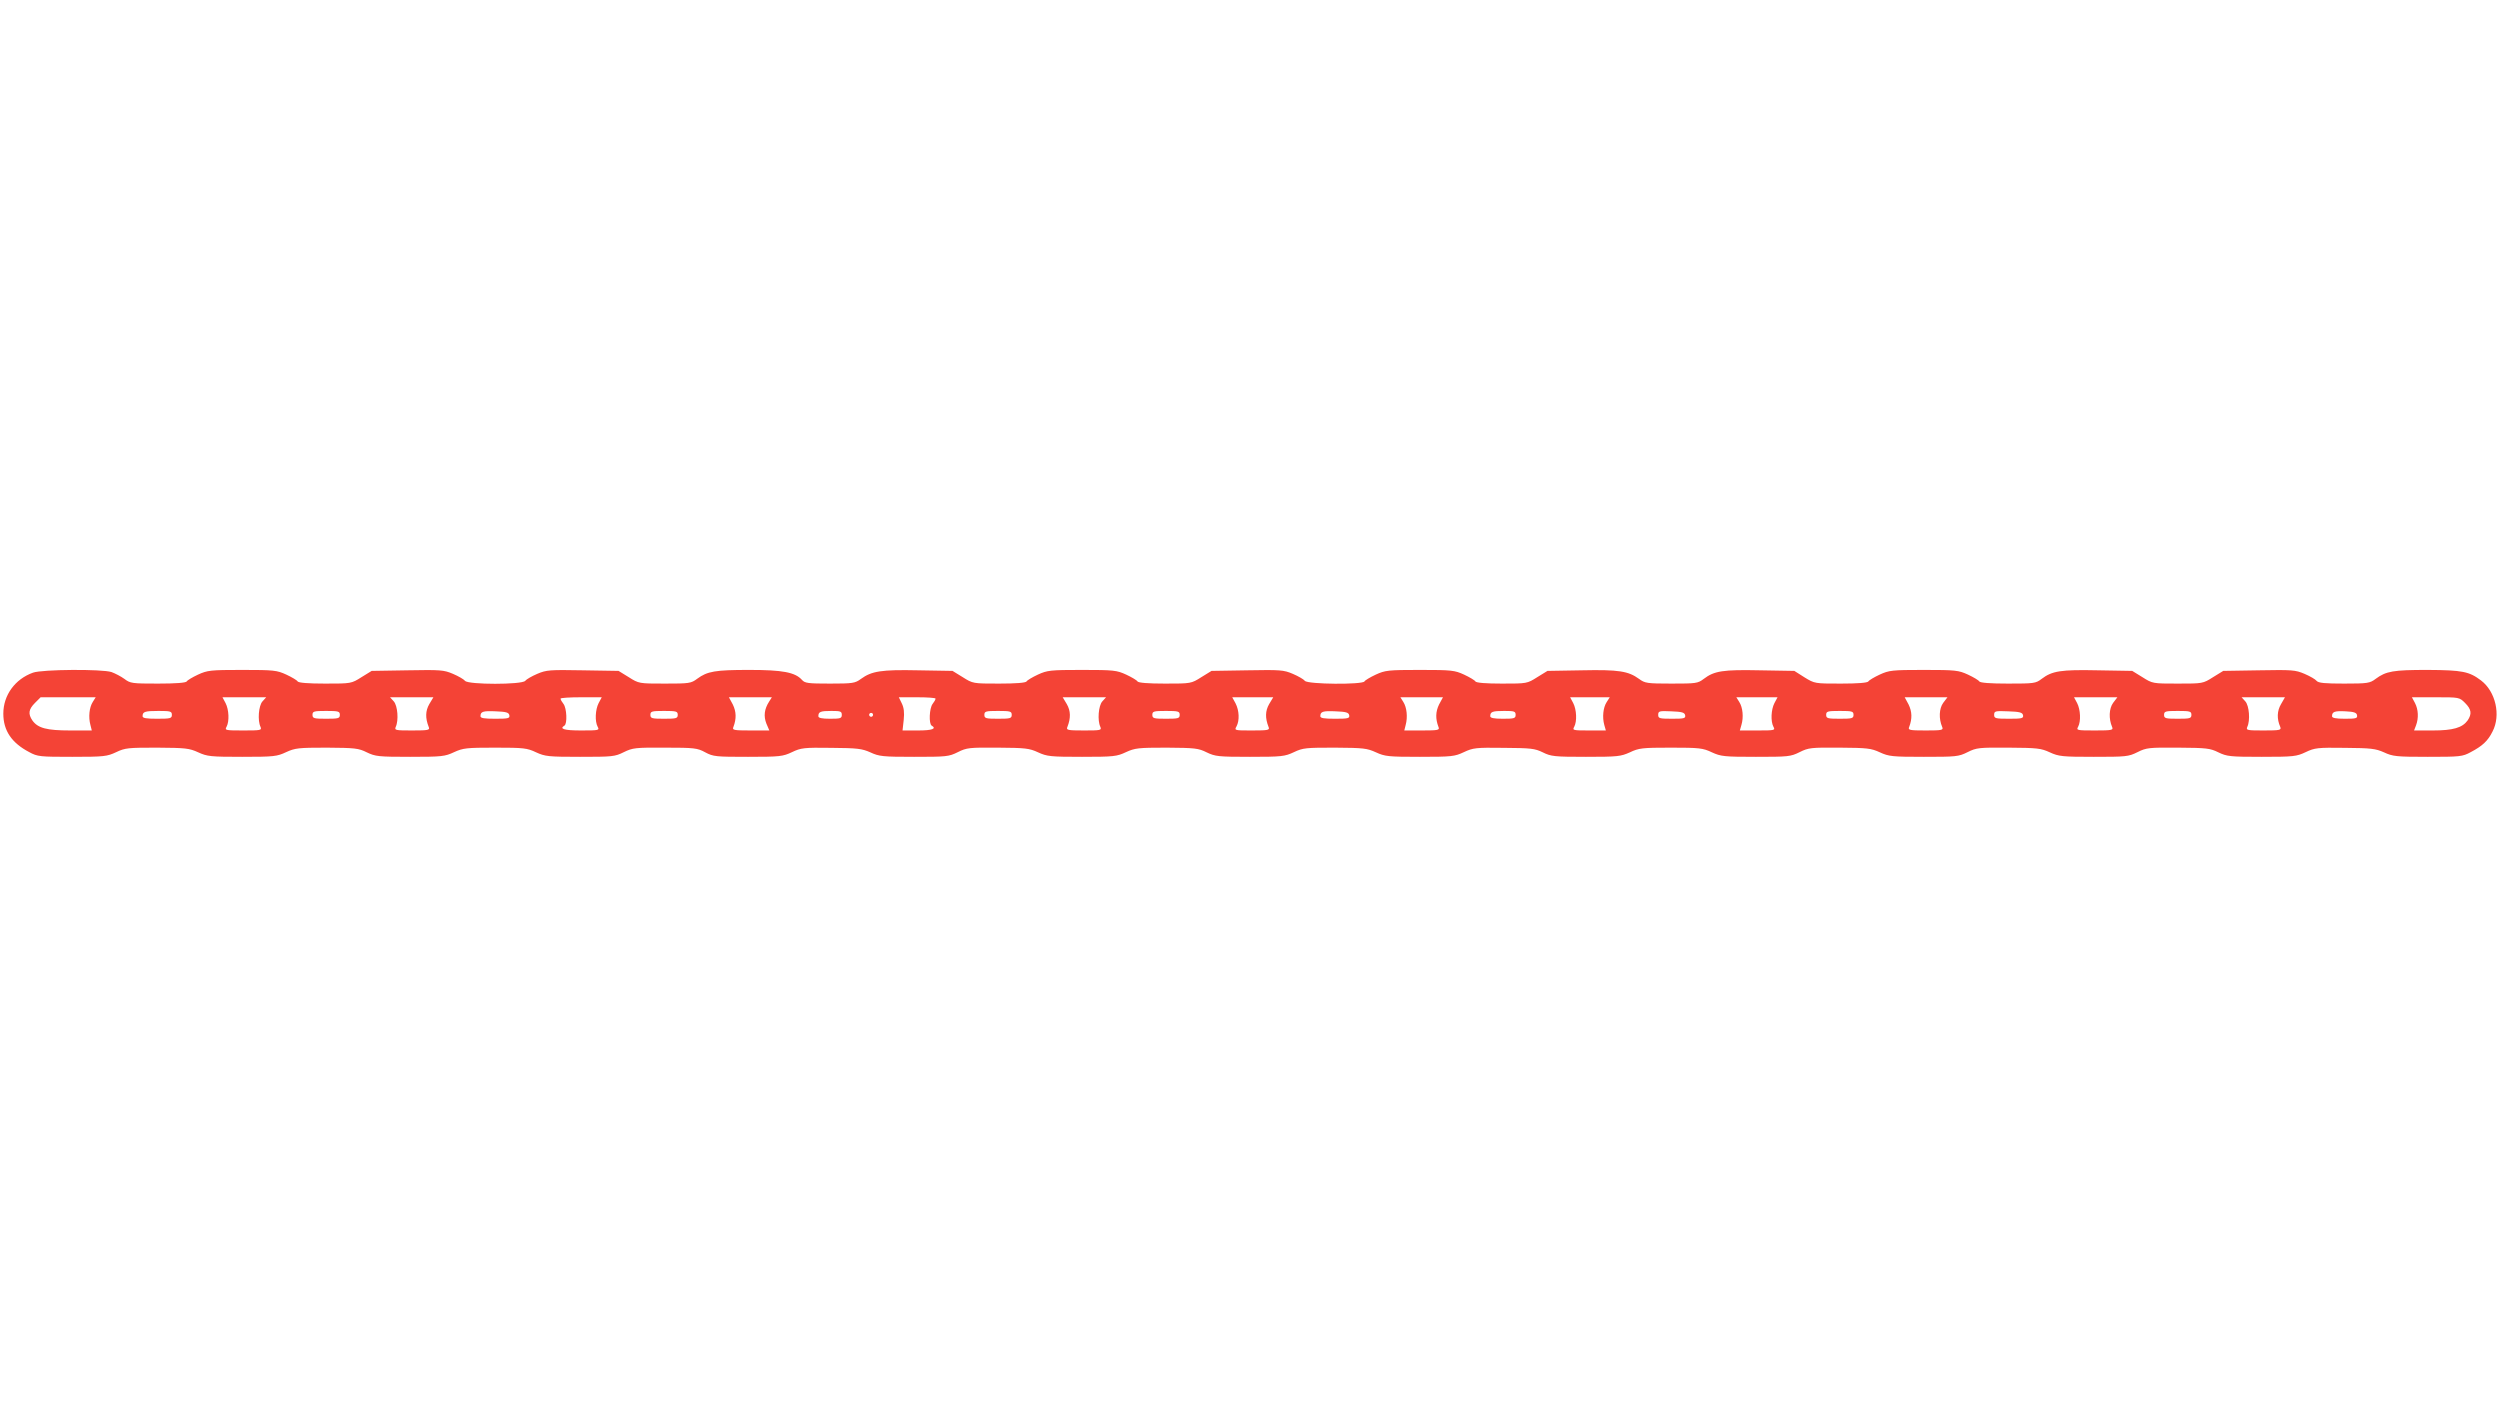 <?xml version="1.0" standalone="no"?>
<!DOCTYPE svg PUBLIC "-//W3C//DTD SVG 20010904//EN"
 "http://www.w3.org/TR/2001/REC-SVG-20010904/DTD/svg10.dtd">
<svg version="1.0" xmlns="http://www.w3.org/2000/svg"
 width="1280pt" height="725pt" viewBox="0 0 1280 725"
 preserveAspectRatio="xMidYMid meet">
<g transform="translate(0,725) scale(0.1,-0.1)"
fill="#f44336" stroke="none">
<path d="M169 3806 c-92 -33 -152 -115 -152 -210 0 -87 43 -150 133 -197 42
-23 55 -24 220 -24 163 0 178 2 225 24 46 22 62 23 210 23 146 -1 164 -3 210
-24 46 -21 63 -23 225 -23 163 0 178 2 225 24 46 21 62 23 208 23 145 -1 163
-3 205 -24 44 -21 59 -23 222 -23 163 0 178 2 225 24 46 21 63 23 210 23 146
0 164 -2 210 -24 46 -21 63 -23 225 -23 165 0 178 1 224 24 45 22 59 24 211
23 150 0 166 -2 206 -24 41 -22 55 -23 219 -23 164 0 178 2 225 24 46 22 61
24 201 22 134 -1 157 -4 200 -23 45 -21 64 -23 224 -23 165 0 178 1 224 24 46
23 59 24 205 23 140 -1 161 -3 206 -24 46 -21 63 -23 225 -23 163 0 178 2 225
24 46 21 62 23 208 23 145 -1 163 -3 205 -24 44 -21 59 -23 222 -23 163 0 178
2 225 24 46 22 62 23 210 23 146 -1 164 -3 210 -24 46 -21 63 -23 225 -23 164
0 178 2 225 24 47 22 61 24 204 22 139 -1 159 -3 200 -23 42 -21 60 -23 221
-23 163 0 178 2 225 23 46 22 63 24 210 24 146 0 164 -2 210 -24 46 -21 63
-23 225 -23 165 0 178 1 224 24 46 23 59 24 205 23 140 -1 161 -3 206 -24 46
-21 63 -23 225 -23 165 0 178 1 224 24 46 23 59 24 210 23 146 -1 166 -3 211
-24 46 -21 64 -23 225 -23 165 0 178 1 224 24 46 23 59 24 208 23 145 -1 164
-3 206 -24 44 -21 59 -23 222 -23 164 0 178 2 225 24 46 22 61 24 201 22 134
-1 157 -4 200 -23 45 -21 64 -23 224 -23 165 0 178 1 220 24 59 31 88 57 112
106 43 83 16 204 -59 261 -61 46 -95 53 -274 54 -175 0 -212 -6 -266 -46 -29
-22 -41 -24 -161 -24 -98 0 -132 3 -141 14 -6 8 -34 24 -62 36 -47 20 -64 21
-233 18 l-183 -3 -52 -32 c-52 -33 -53 -33 -181 -33 -128 0 -129 0 -181 33
l-52 32 -176 3 c-190 4 -234 -3 -288 -44 -30 -23 -39 -24 -172 -24 -91 0 -142
4 -147 11 -3 6 -30 22 -58 35 -48 22 -63 24 -226 24 -163 0 -178 -2 -226 -24
-28 -13 -55 -29 -58 -35 -5 -7 -54 -11 -141 -11 -133 0 -134 0 -186 32 l-52
33 -176 3 c-190 4 -234 -3 -288 -44 -30 -23 -40 -24 -165 -24 -126 0 -136 2
-166 24 -55 40 -104 48 -293 44 l-176 -3 -52 -32 c-52 -33 -53 -33 -181 -33
-83 0 -131 4 -136 11 -3 6 -30 22 -58 35 -48 22 -63 24 -226 24 -163 0 -178
-2 -226 -24 -28 -13 -55 -29 -58 -35 -11 -17 -290 -15 -305 3 -6 8 -34 24 -62
36 -47 20 -64 21 -233 18 l-183 -3 -52 -32 c-52 -33 -53 -33 -186 -33 -87 0
-136 4 -141 11 -3 6 -30 22 -58 35 -48 22 -63 24 -226 24 -163 0 -178 -2 -226
-24 -28 -13 -55 -29 -58 -35 -5 -7 -54 -11 -141 -11 -133 0 -134 0 -186 33
l-52 32 -176 3 c-189 4 -238 -4 -293 -44 -30 -22 -41 -24 -158 -24 -113 0
-129 2 -144 19 -35 39 -99 51 -270 51 -175 0 -214 -7 -266 -45 -32 -24 -41
-25 -166 -25 -132 0 -133 0 -185 33 l-52 32 -183 3 c-169 3 -186 2 -233 -18
-28 -12 -56 -28 -62 -36 -17 -20 -291 -20 -308 0 -6 8 -34 24 -62 36 -47 20
-64 21 -233 18 l-183 -3 -52 -32 c-52 -33 -53 -33 -186 -33 -87 0 -136 4 -141
11 -3 6 -30 22 -58 35 -48 22 -63 24 -226 24 -163 0 -178 -2 -226 -24 -28 -13
-55 -29 -58 -35 -5 -7 -56 -11 -147 -11 -132 0 -142 1 -172 24 -18 13 -47 28
-66 35 -48 16 -355 14 -402 -3z m306 -150 c-18 -28 -23 -78 -12 -118 l7 -28
-110 0 c-121 0 -166 12 -194 51 -23 34 -20 57 13 90 l29 29 141 0 141 0 -15
-24z m869 3 c-20 -22 -26 -98 -10 -131 7 -17 0 -18 -88 -18 -93 0 -96 1 -86
19 15 28 12 88 -5 121 l-16 30 112 0 112 0 -19 -21z m854 -14 c-20 -35 -21
-71 -3 -117 7 -16 -1 -18 -85 -18 -84 0 -91 1 -84 18 16 33 10 109 -10 131
l-19 21 111 0 111 0 -21 -35z m867 5 c-17 -33 -20 -93 -5 -121 10 -18 7 -19
-85 -19 -86 0 -113 8 -85 25 15 9 12 89 -5 111 -8 10 -15 22 -15 27 0 4 47 7
105 7 l106 0 -16 -30z m873 8 c-25 -39 -29 -75 -14 -113 l15 -35 -96 0 c-87 0
-95 2 -88 18 16 42 15 78 -3 115 l-20 37 110 0 110 0 -14 -22z m852 15 c0 -5
-7 -17 -15 -27 -17 -22 -20 -102 -5 -111 27 -16 3 -25 -69 -25 l-80 0 6 54 c4
38 1 63 -10 85 l-15 31 94 0 c52 0 94 -3 94 -7z m854 -14 c-20 -22 -26 -98
-10 -131 7 -17 0 -18 -84 -18 -84 0 -92 2 -85 18 18 46 17 82 -3 117 l-21 35
111 0 111 0 -19 -21z m854 -14 c-20 -35 -21 -71 -3 -117 7 -16 -1 -18 -84 -18
-90 0 -92 0 -80 21 16 30 14 81 -5 118 l-17 31 105 0 105 0 -21 -35z m870 -2
c-18 -37 -19 -73 -3 -115 7 -16 -1 -18 -84 -18 l-91 0 7 28 c11 40 6 90 -12
118 l-15 24 109 0 109 0 -20 -37z m858 12 c-18 -28 -23 -77 -12 -117 l8 -28
-86 0 c-83 0 -86 1 -76 19 15 28 12 88 -5 121 l-16 30 102 0 101 0 -16 -25z
m859 -5 c-17 -33 -20 -93 -5 -121 10 -18 7 -19 -81 -19 l-91 0 8 28 c12 40 7
90 -11 118 l-15 24 105 0 106 0 -16 -30z m864 1 c-21 -29 -23 -81 -5 -123 7
-16 0 -18 -84 -18 -84 0 -92 2 -85 18 16 42 15 78 -3 115 l-20 37 109 0 110 0
-22 -29z m870 0 c-21 -29 -23 -81 -5 -123 7 -16 0 -18 -88 -18 -93 0 -96 1
-86 19 15 28 12 88 -5 121 l-16 30 111 0 111 0 -22 -29z m860 -6 c-21 -35 -22
-76 -4 -117 6 -16 -1 -18 -85 -18 -84 0 -91 1 -84 18 16 33 10 109 -10 131
l-19 21 111 0 111 0 -20 -35z m942 6 c33 -33 36 -56 13 -90 -27 -37 -74 -51
-178 -51 l-96 0 10 26 c14 37 12 81 -5 114 l-16 30 122 0 c120 0 121 0 150
-29z m-11741 -61 c0 -18 -7 -20 -75 -20 -56 0 -75 3 -75 13 0 23 11 27 82 27
61 0 68 -2 68 -20z m860 0 c0 -18 -7 -20 -70 -20 -63 0 -70 2 -70 20 0 18 7
20 70 20 63 0 70 -2 70 -20z m868 -2 c3 -16 -6 -18 -72 -18 -57 0 -76 3 -76
13 0 24 13 28 79 25 53 -2 66 -6 69 -20z m862 2 c0 -18 -7 -20 -70 -20 -63 0
-70 2 -70 20 0 18 7 20 70 20 63 0 70 -2 70 -20z m840 0 c0 -18 -7 -20 -60
-20 -43 0 -60 4 -60 13 0 23 11 27 67 27 46 0 53 -2 53 -20z m870 0 c0 -18 -7
-20 -70 -20 -63 0 -70 2 -70 20 0 18 7 20 70 20 63 0 70 -2 70 -20z m860 0 c0
-18 -7 -20 -70 -20 -63 0 -70 2 -70 20 0 18 7 20 70 20 63 0 70 -2 70 -20z
m868 -2 c3 -16 -6 -18 -72 -18 -57 0 -76 3 -76 13 0 24 13 28 79 25 53 -2 66
-6 69 -20z m852 2 c0 -18 -7 -20 -65 -20 -47 0 -65 4 -65 13 0 23 11 27 72 27
51 0 58 -2 58 -20z m868 -2 c3 -16 -5 -18 -67 -18 -65 0 -71 2 -71 20 0 19 5
21 67 18 55 -2 68 -6 71 -20z m862 2 c0 -18 -7 -20 -70 -20 -63 0 -70 2 -70
20 0 18 7 20 70 20 63 0 70 -2 70 -20z m868 -2 c3 -16 -6 -18 -72 -18 -70 0
-76 2 -76 20 0 19 5 21 72 18 60 -2 73 -6 76 -20z m862 2 c0 -18 -7 -20 -70
-20 -63 0 -70 2 -70 20 0 18 7 20 70 20 63 0 70 -2 70 -20z m848 -2 c3 -16 -5
-18 -62 -18 -48 0 -66 4 -66 13 0 23 13 28 70 25 43 -2 56 -7 58 -20z m-7598
2 c0 -5 -4 -10 -10 -10 -5 0 -10 5 -10 10 0 6 5 10 10 10 6 0 10 -4 10 -10z"/>
</g>
</svg>
